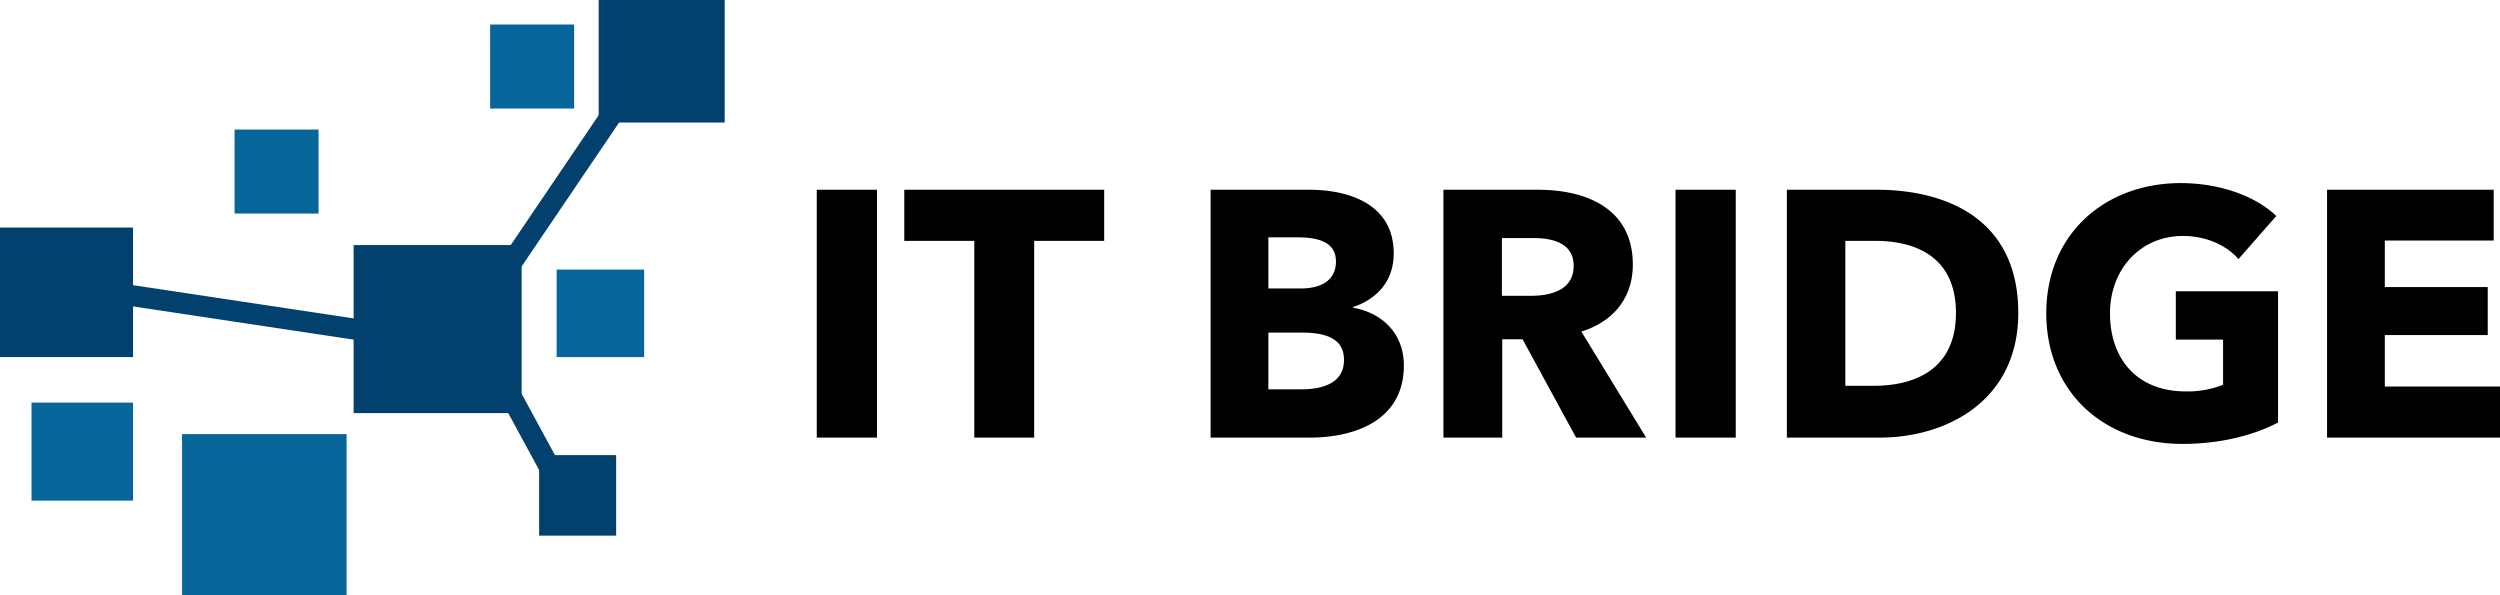 <svg xmlns="http://www.w3.org/2000/svg" width="714.1" height="170" viewBox="0 0 714.1 170"><g id="logo-itbridge2" transform="translate(198 526)"><g id="Grupo_2" data-name="Grupo 2" transform="translate(-761.158 -944.697)"><rect id="Ret&#xE2;ngulo_1" data-name="Ret&#xE2;ngulo 1" width="38" height="37" transform="translate(563.158 483.697)" fill="#02416d"></rect><rect id="Ret&#xE2;ngulo_2" data-name="Ret&#xE2;ngulo 2" width="48" height="48" transform="translate(664.158 488.697)" fill="#02416d"></rect><rect id="Ret&#xE2;ngulo_3" data-name="Ret&#xE2;ngulo 3" width="36" height="35" transform="translate(734.158 418.697)" fill="#02416d"></rect><rect id="Ret&#xE2;ngulo_5" data-name="Ret&#xE2;ngulo 5" width="25" height="25" transform="translate(722.158 495.697)" fill="#066699"></rect><rect id="Ret&#xE2;ngulo_6" data-name="Ret&#xE2;ngulo 6" width="24" height="24" transform="translate(630.158 455.697)" fill="#066699"></rect><rect id="Ret&#xE2;ngulo_7" data-name="Ret&#xE2;ngulo 7" width="24" height="24" transform="translate(703.158 425.697)" fill="#066699"></rect><rect id="Ret&#xE2;ngulo_8" data-name="Ret&#xE2;ngulo 8" width="29" height="28" transform="translate(572.158 533.697)" fill="#066699"></rect><rect id="Ret&#xE2;ngulo_9" data-name="Ret&#xE2;ngulo 9" width="47" height="46" transform="translate(615.158 542.697)" fill="#066699"></rect><line id="Linha_1" data-name="Linha 1" x2="77.668" y2="11.692" transform="translate(592.64 501.911)" fill="none" stroke="#02416d" stroke-width="6"></line><line id="Linha_3" data-name="Linha 3" y1="51.779" x2="35.076" transform="translate(703.714 450.132)" fill="none" stroke="#02416d" stroke-width="6"></line><line id="Linha_2" data-name="Linha 2" x2="15.868" y2="29.23" transform="translate(708.725 531.141)" fill="none" stroke="#02416d" stroke-width="6"></line><rect id="Ret&#xE2;ngulo_4" data-name="Ret&#xE2;ngulo 4" width="22" height="23" transform="translate(717.158 548.697)" fill="#02416d"></rect></g><path id="Caminho_2" data-name="Caminho 2" d="M24.5,0V-70.8H7.3V0ZM89.4-56.2V-70.8H32.3v14.6h20V0H69.4V-56.2ZM175-20.6c0-9.3-6.4-15.1-14.5-16.5v-.2c6.9-2.3,11.6-7.5,11.6-15.3,0-14.3-13.1-18.2-24.1-18.2H119.8V0H148C161.5,0,175-5.2,175-20.6ZM155.6-50.3c0,5-3.7,7.7-10.1,7.7h-9.2V-57.2h8.4C151.9-57.2,155.6-55.1,155.6-50.3Zm2.3,28.1c0,6.9-6.6,8.4-12,8.4h-9.6V-30h9.5C153.1-30,157.9-28.1,157.9-22.2ZM244.2,0,225.7-30.3c9.1-2.8,14.7-9.6,14.7-19.1,0-16.2-13.5-21.4-27.1-21.4h-27V0h16.8V-28.1h5.8L224.2,0ZM223.5-49.1c0,7.2-6.9,8.6-12.4,8.6H203V-57h9.1C217.2-57,223.5-55.7,223.5-49.1ZM269.8,0V-70.8H252.6V0Zm80.7-35.6c0-26.8-20.4-35.2-40.5-35.2H284.4V0h26.4C330.3,0,350.5-10.7,350.5-35.6Zm-17.8,0c0,15.8-11.3,20.8-23.5,20.8h-8.1V-56.2h8.5C321.4-56.2,332.7-51.5,332.7-35.6Zm92,31.3V-41.8H395.5V-28H409v12.9a27.26,27.26,0,0,1-10.7,1.9c-13.9,0-21.6-9.3-21.6-22.3,0-12.7,8.8-22.1,20.8-22.1,6.9,0,12.6,2.8,15.9,6.6l10.8-12.3c-5.9-5.7-16.2-9.4-27.3-9.4-21.6,0-38.4,14.5-38.4,37.2,0,22.3,16.3,37.3,38.9,37.3C408.3,1.8,417.8-.7,424.7-4.3ZM488.1,0V-14.6H455.2V-29.3h29.4V-43H455.2V-56.3h31.1V-70.8H438.7V0Z" transform="translate(28 -401)"></path></g></svg>